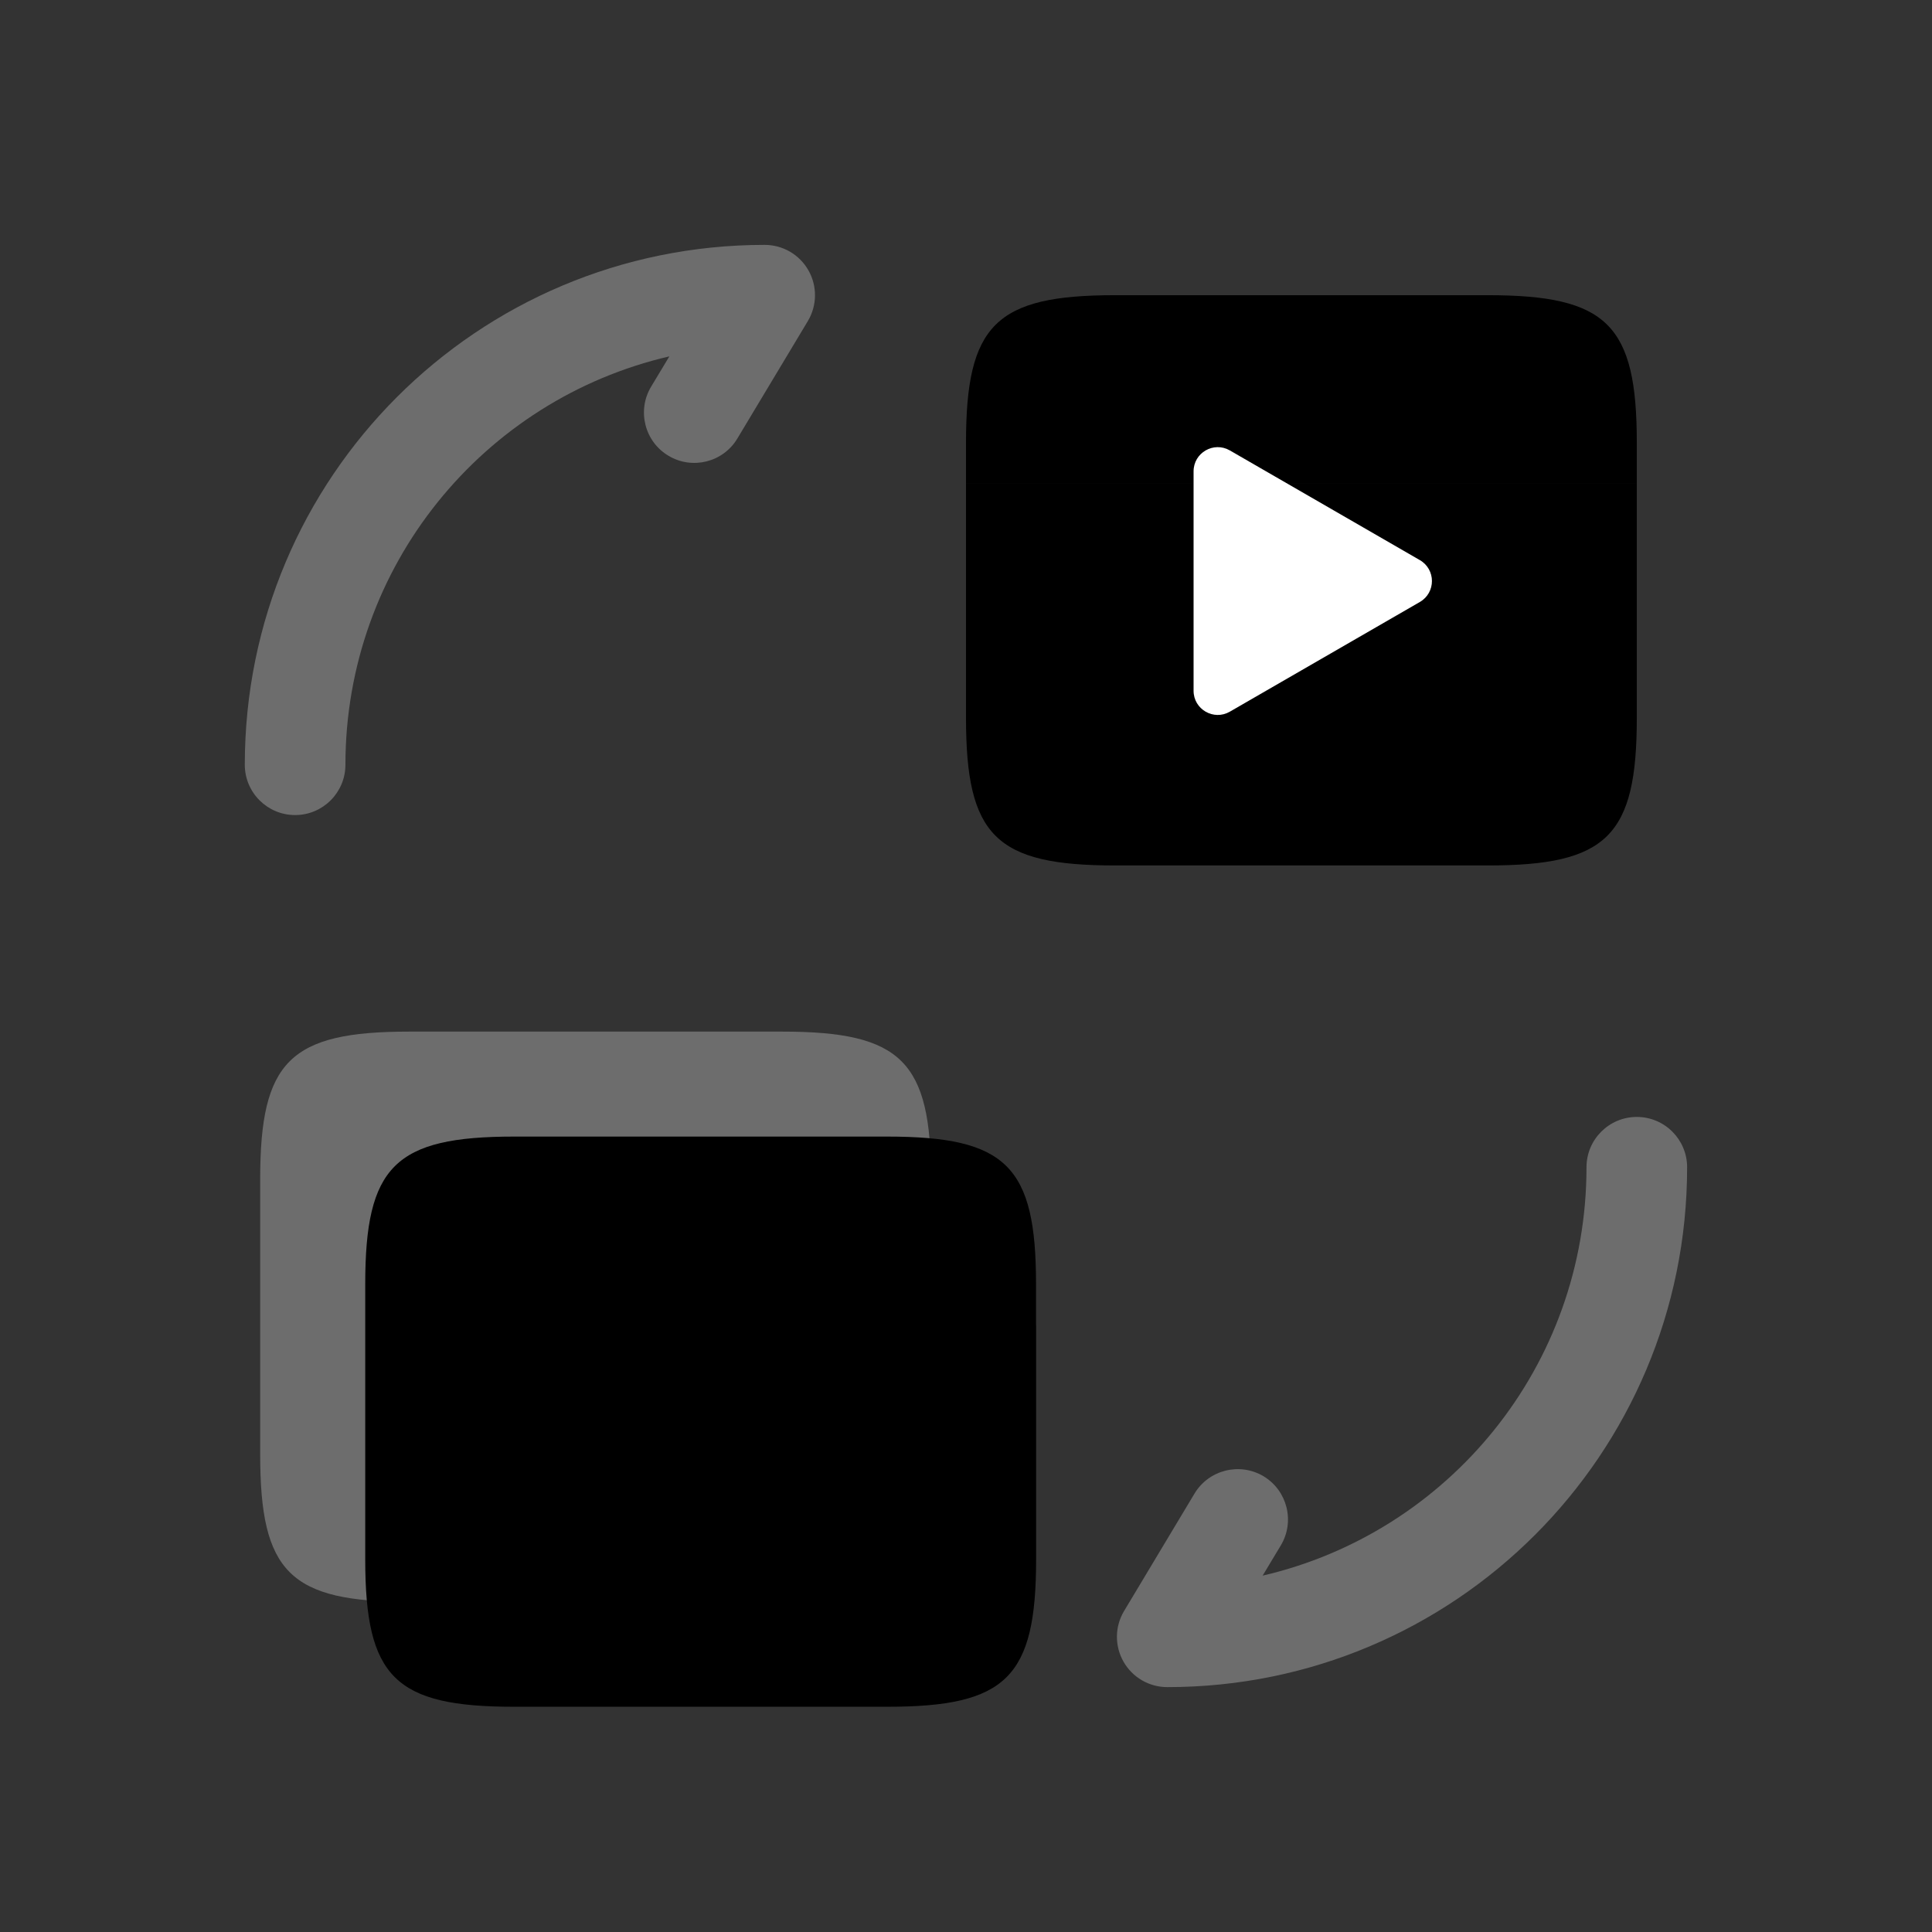 <svg width="24" height="24" viewBox="0 0 24 24" fill="none" xmlns="http://www.w3.org/2000/svg">
<rect x="0" y="0" width="24" height="24" fill="#333333" stroke="none"/>
<path fill-rule="evenodd" clip-rule="evenodd" d="M20.333 13.875C20.678 13.875 20.958 14.155 20.958 14.5C20.958 18.07 18.07 20.958 14.5 20.958C14.275 20.958 14.067 20.837 13.956 20.641C13.845 20.445 13.848 20.205 13.964 20.012L14.839 18.553C15.017 18.258 15.401 18.162 15.697 18.339C15.992 18.517 16.088 18.901 15.911 19.197L15.685 19.573C17.992 19.038 19.708 16.972 19.708 14.5C19.708 14.155 19.988 13.875 20.333 13.875Z" fill="#6D6D6D"/>
<path fill-rule="evenodd" clip-rule="evenodd" d="M8.315 4.427C6.007 4.962 4.291 7.028 4.291 9.5C4.291 9.845 4.011 10.125 3.666 10.125C3.321 10.125 3.041 9.845 3.041 9.5C3.041 5.93 5.929 3.042 9.499 3.042C9.725 3.042 9.932 3.163 10.043 3.359C10.154 3.555 10.151 3.795 10.035 3.989L9.16 5.447C8.983 5.743 8.599 5.839 8.303 5.661C8.007 5.484 7.911 5.1 8.088 4.804L8.315 4.427Z" fill="#6D6D6D"/>
<path fill-rule="evenodd" clip-rule="evenodd" d="M11.566 15.157V14.649C11.566 13.182 11.199 12.815 9.716 12.815H5.082C3.599 12.815 3.232 13.182 3.232 14.649V15.157H11.566ZM3.232 16.407V15.157H11.566V16.407V18.066C11.566 19.532 11.199 19.899 9.716 19.899H5.082C3.599 19.899 3.232 19.532 3.232 18.066V16.407Z" fill="#6D6D6D"/>
<path fill-rule="evenodd" clip-rule="evenodd" d="M12.87 16.461V15.953C12.87 14.486 12.504 14.119 11.02 14.119H6.387C4.904 14.119 4.537 14.486 4.537 15.953V16.461H4.537V17.711V19.369C4.537 20.836 4.904 21.202 6.387 21.202H11.021C12.504 21.202 12.871 20.836 12.871 19.369V17.711V16.461H12.87Z" fill="black"/>
<path d="M20.333 5.5V6.009H12V5.5C12 4.034 12.367 3.667 13.85 3.667H18.483C19.967 3.667 20.333 4.034 20.333 5.5Z" fill="black"/>
<path d="M12 6.009V7.259V8.917C12 10.384 12.367 10.751 13.85 10.751H18.483C19.967 10.751 20.333 10.384 20.333 8.917V7.259V6.009H12Z" fill="black"/>
<path d="M17.638 6.958C17.838 7.074 17.838 7.362 17.638 7.478L15.277 8.841C15.077 8.956 14.827 8.812 14.827 8.581L14.827 5.855C14.827 5.624 15.077 5.48 15.277 5.595L17.638 6.958Z" fill="white"/>
</svg>
